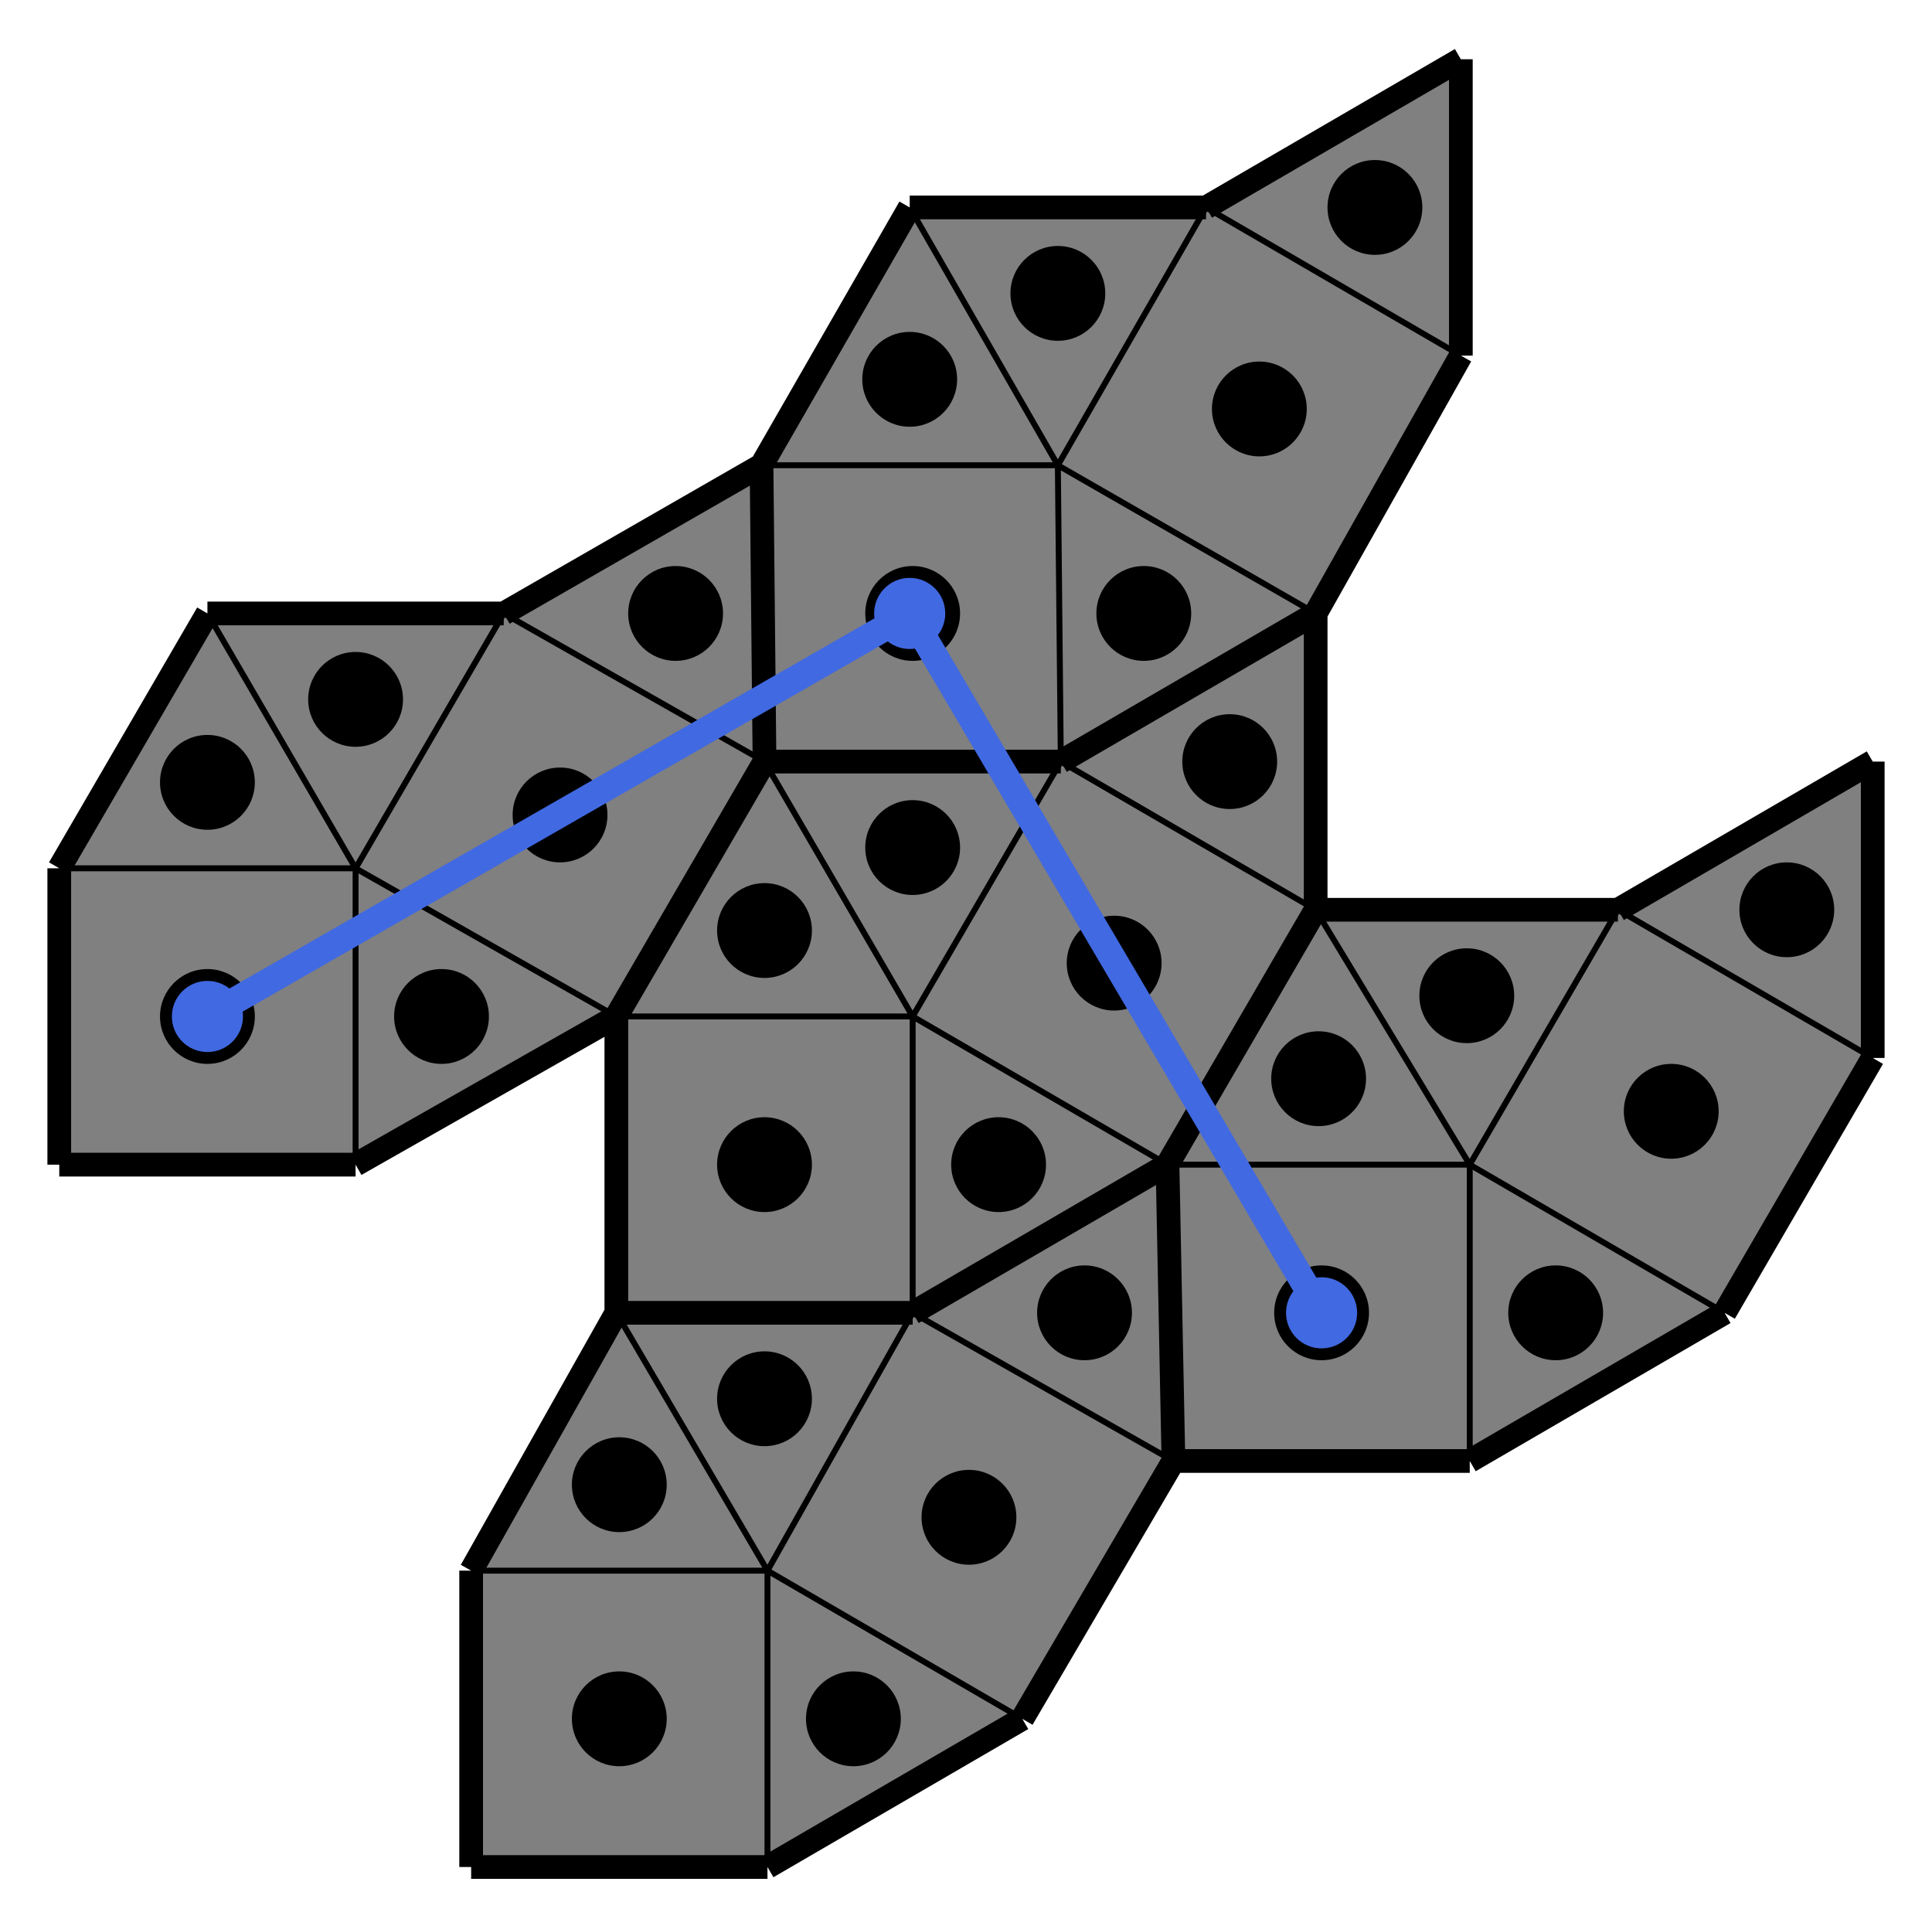 <svg baseProfile="tiny" version="1.2" xmlns="http://www.w3.org/2000/svg" viewBox="-10 -10 652 650"><path fill="gray" d="m384 383-86-50 50-86 86 50z"/><path fill="gray" d="m384 383-86 50V333zM198 333h100v100H198zM248 247l50 86H198z"/><path fill="gray" d="m348 247-50 86-50-86zM434 297l-86-50 86-50zM434 197l-87-50 50-87 86 50z"/><path fill="gray" d="m434 197-86 50-1-100z"/><path fill="gray" d="M247 147h100l1 100H248zM297 60l50 87H247z"/><path fill="gray" d="m397 60-50 87-50-87zM483 110l-86-50 86-50zM198 333l-88-50 50-86 88 50z"/><path fill="gray" d="m198 333-88 50V283zM10 283h100v100H10zM60 197l50 86H10z"/><path fill="gray" d="m160 197-50 86-50-86zM248 247l-88-50 87-50zM572 433l-86-50 50-86 86 50z"/><path fill="gray" d="m572 433-86 50V383zM384 383h102v100H386zM434 297l52 86H384z"/><path fill="gray" d="m536 297-50 86-52-86zM622 347l-86-50 86-50zM335 570l-86-50 49-87 88 50z"/><path fill="gray" d="m335 570-86 50V520zM149 520h100v100H149zM198 433l51 87H149z"/><path fill="gray" d="m298 433-49 87-51-87zM386 483l-88-50 86-50z"/><path fill="none" stroke="#000" stroke-width="8" d="m486 483 86-50zM384 383l50-86zM248 247l-1-100zM434 297l-50 86zM384 383l-86 50zM536 297H434zM434 197l49-87zM348 247H248zM335 570l51-87zM298 433H198zM149 520v100zM434 297V197zM483 110V10zM622 247l-86 50zM397 60H297zM297 60l-50 87zM198 433h100zM249 620l86-50zM160 197H60zM247 147l-87 50zM248 247l-50 86zM384 383l2 100zM10 383h100zM572 433l50-86zM198 333v100zM622 347V247zM483 10l-86 50zM386 483l-2-100zM386 483h100zM198 433l-49 87zM434 197l-86 50zM149 620h100zM198 333l50-86zM110 383l88-50zM10 283v100zM247 147l1 100zM348 247l86-50zM248 247h100zM60 197l-50 86zM298 433l86-50z"/><path fill="none" stroke="#000" stroke-width="2" d="m384 383-86-50zM298 333l50-86zM348 247l86 50zM298 333l86 50zM298 433V333zM198 333h100zM298 333v100zM248 247l50 86zM298 333H198zM348 247l-50 86zM298 333l-50-86zM434 297l-86-50zM434 197l-87-50zM347 147l50-87zM397 60l86 50zM347 147l87 50zM348 247l-1-100zM247 147h100zM347 147l1 100zM297 60l50 87zM347 147H247zM397 60l-50 87zM347 147l-50-87zM483 110l-86-50zM198 333l-88-50zM110 283l50-86zM160 197l88 50zM110 283l88 50zM110 383V283zM10 283h100zM110 283v100zM60 197l50 86zM110 283H10zM160 197l-50 86zM110 283l-50-86zM248 247l-88-50zM572 433l-86-50zM486 383l50-86zM536 297l86 50zM486 383l86 50zM486 483V383zM384 383h102zM486 383v100zM434 297l52 86zM486 383H384zM536 297l-50 86zM486 383l-52-86zM622 347l-86-50zM335 570l-86-50zM249 520l49-87zM298 433l88 50zM249 520l86 50zM249 620V520zM149 520h100zM249 520v100zM198 433l51 87zM249 520H149zM298 433l-49 87zM249 520l-51-87zM386 483l-88-50z"/><circle cx="366" cy="315" r="16"/><circle cx="327" cy="383" r="16"/><circle cx="248" cy="383" r="16"/><circle cx="248" cy="304" r="16"/><circle cx="298" cy="276" r="16"/><circle cx="405" cy="247" r="16"/><circle cx="415" cy="128" r="16"/><circle cx="376" cy="197" r="16"/><circle cx="298" cy="197" r="16"/><circle cx="297" cy="118" r="16"/><circle cx="347" cy="89" r="16"/><circle cx="454" cy="60" r="16"/><circle cx="179" cy="265" r="16"/><circle cx="139" cy="333" r="16"/><circle cx="60" cy="333" r="16"/><circle cx="60" cy="254" r="16"/><circle cx="110" cy="226" r="16"/><circle cx="218" cy="197" r="16"/><circle cx="554" cy="365" r="16"/><circle cx="515" cy="433" r="16"/><circle cx="436" cy="433" r="16"/><circle cx="435" cy="354" r="16"/><circle cx="485" cy="326" r="16"/><circle cx="593" cy="297" r="16"/><circle cx="317" cy="502" r="16"/><circle cx="278" cy="570" r="16"/><circle cx="199" cy="570" r="16"/><circle cx="199" cy="491" r="16"/><circle cx="248" cy="462" r="16"/><circle cx="356" cy="433" r="16"/><path stroke="#4169e1" stroke-width="9" d="m297 197 139 236"/><circle cx="436" cy="433" fill="#4169e1" r="12"/><path stroke="#4169e1" stroke-width="9" d="M297 197 60 333"/><circle cx="60" cy="333" fill="#4169e1" r="12"/><circle cx="297" cy="197" fill="#4169e1" r="12"/></svg>